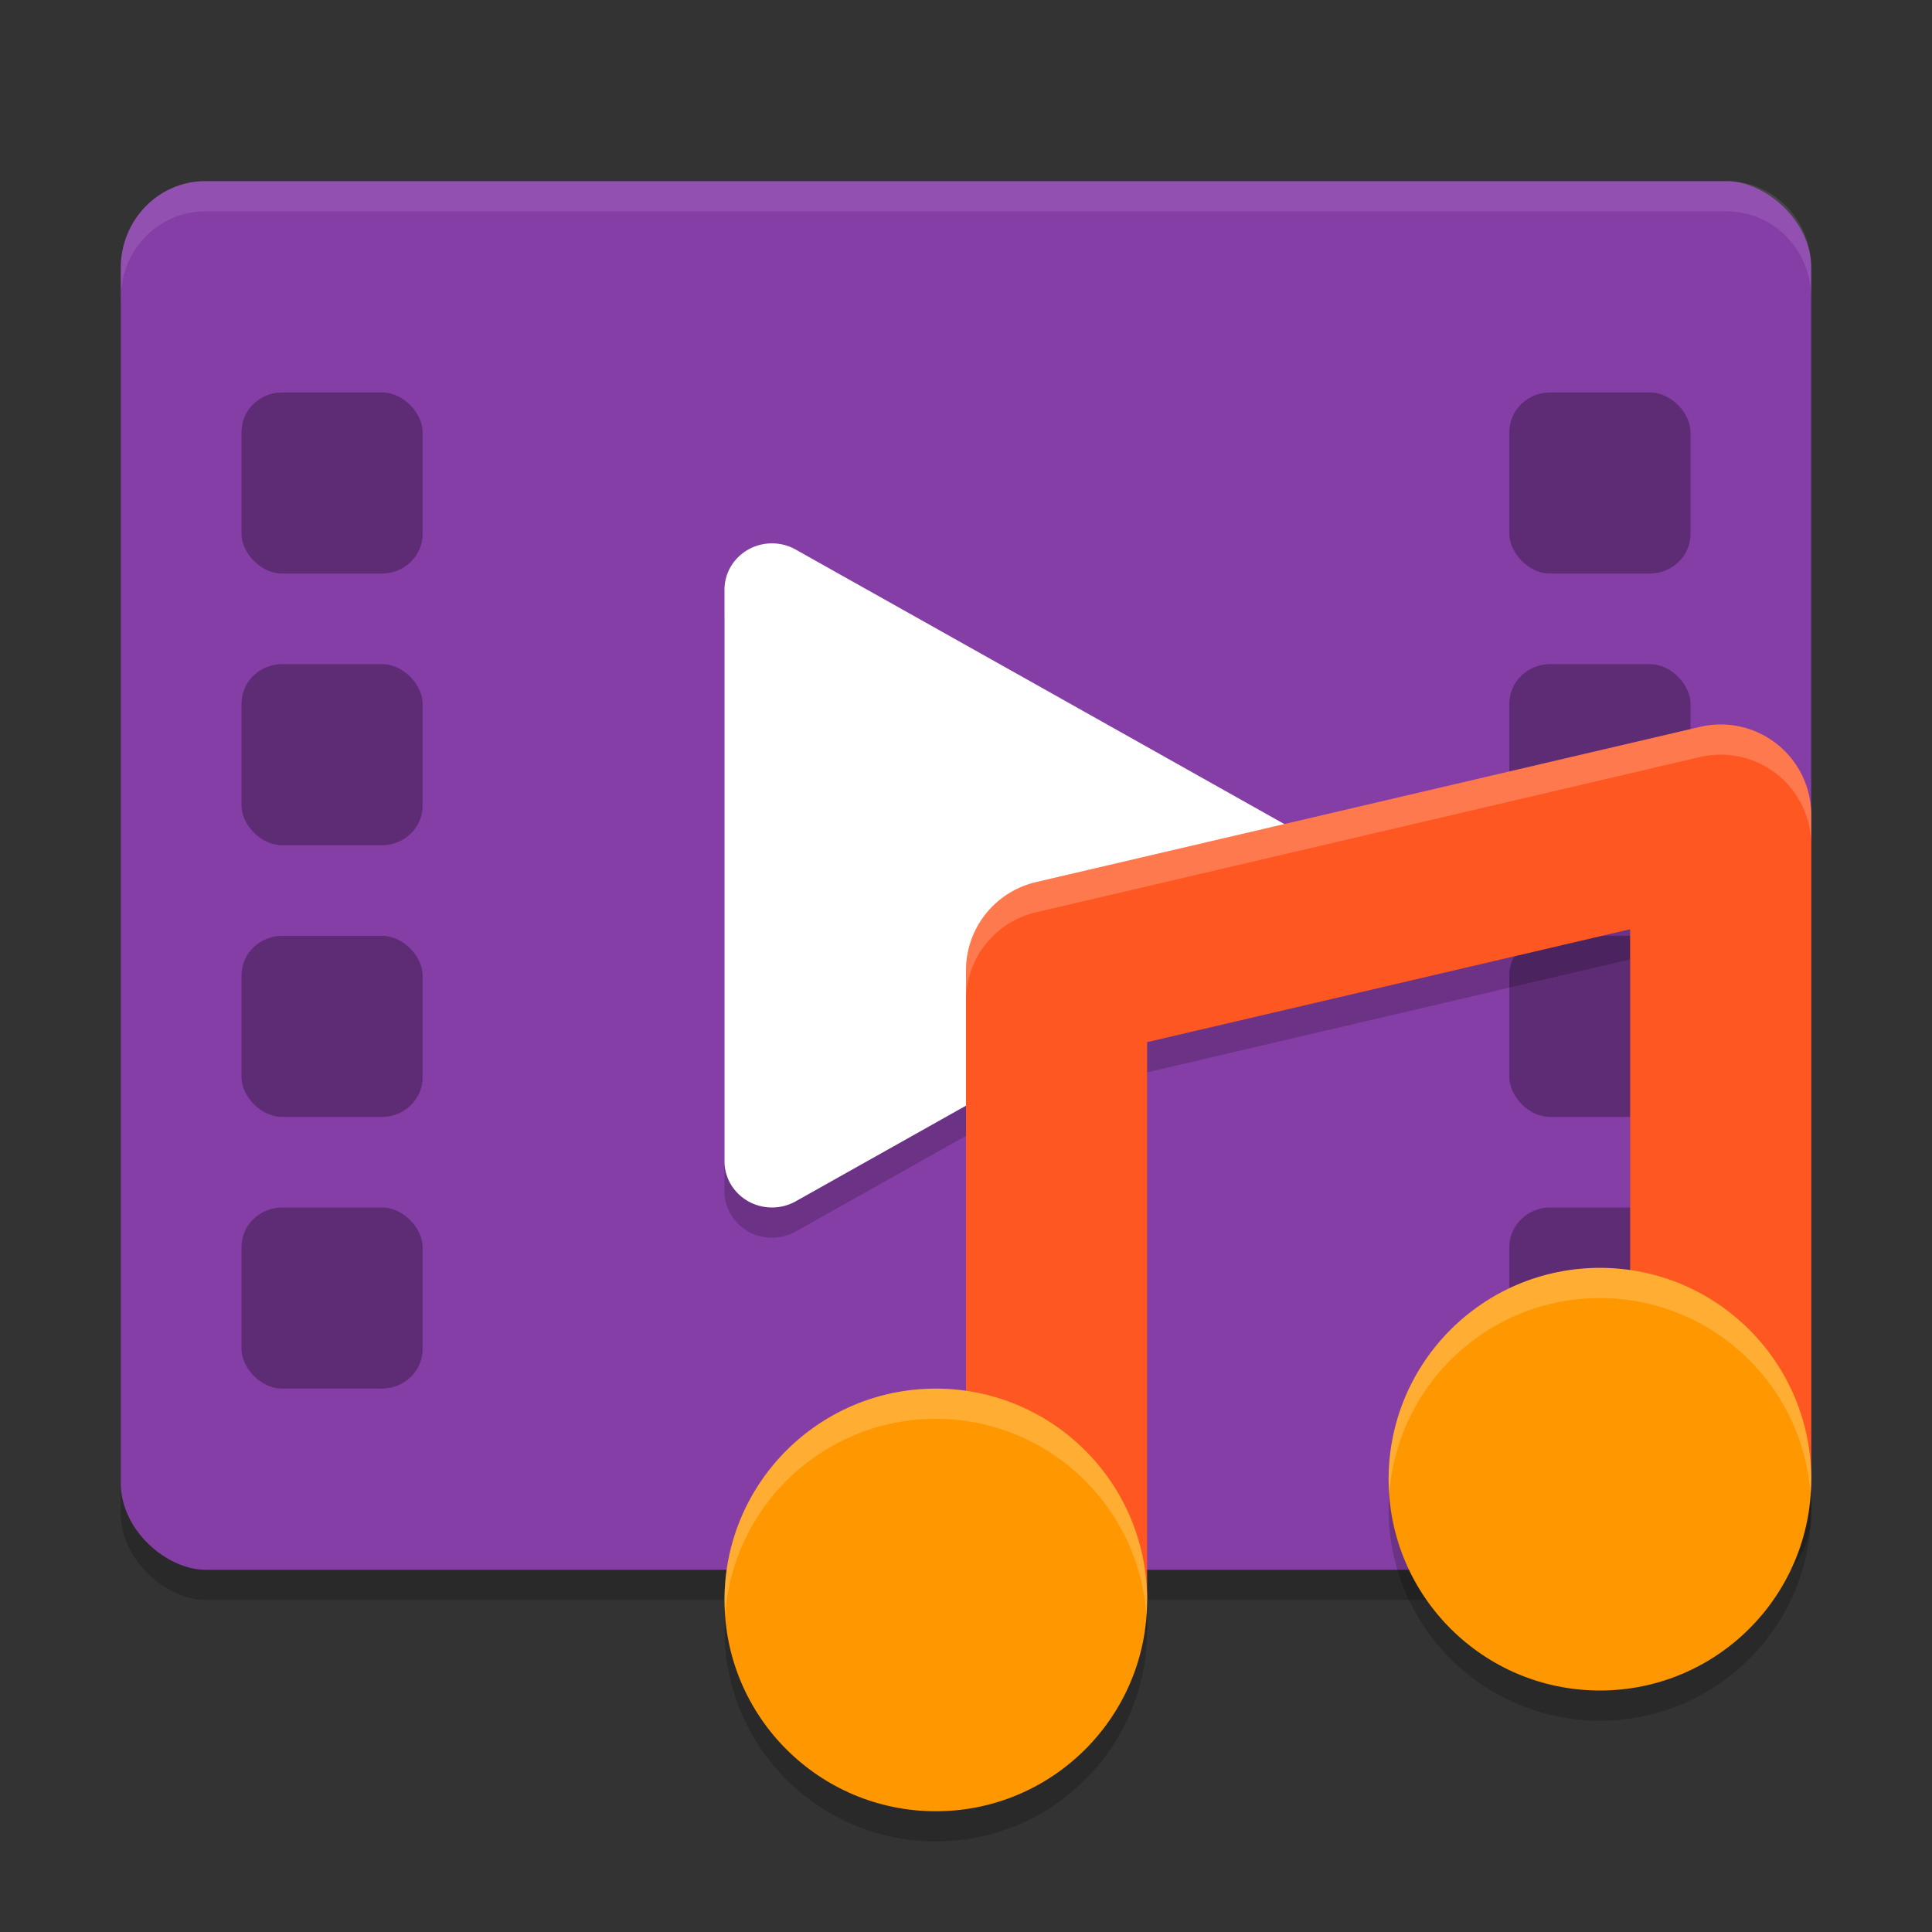 <svg xmlns="http://www.w3.org/2000/svg" width="64" height="64" version="1">
 <rect width="100%" height="100%" fill="#333333" stroke="none"/>
 <rect style="opacity:0.2" width="46" height="56" x="-53" y="-60" rx="2.876" ry="2.8" transform="matrix(0,-1,-1,0,0,0)"/>
 <rect style="fill:#863ea7" width="46" height="56" x="-52" y="-60" rx="2.876" ry="2.8" transform="matrix(0,-1,-1,0,0,0)"/>
 <path style="opacity:0.2" d="M 25.61,19 A 1.574,1.532 0 0 0 24,20.531 v 9.471 9.466 a 1.574,1.532 0 0 0 2.36,1.327 l 8.426,-4.734 8.426,-4.734 a 1.574,1.532 0 0 0 0,-2.654 L 34.786,23.938 26.36,19.206 a 1.574,1.532 0 0 0 -0.75,-0.206 z"/>
 <path style="fill:#ffffff" d="M 25.61,18 A 1.574,1.532 0 0 0 24,19.531 v 9.471 9.466 a 1.574,1.532 0 0 0 2.36,1.327 l 8.426,-4.734 8.426,-4.734 a 1.574,1.532 0 0 0 0,-2.654 L 34.786,22.938 26.36,18.206 a 1.574,1.532 0 0 0 -0.75,-0.206 z"/>
 <rect style="opacity:0.3" width="6" height="6" x="50" y="13" rx="1.35" ry="1.306"/>
 <rect style="opacity:0.3" width="6" height="6" x="50" y="40" rx="1.35" ry="1.306"/>
 <rect style="opacity:0.3" width="6" height="6" x="50" y="31" rx="1.35" ry="1.306"/>
 <rect style="opacity:0.3" width="6" height="6" x="50" y="22" rx="1.35" ry="1.306"/>
 <rect style="opacity:0.3" width="6" height="6" x="8" y="13" rx="1.35" ry="1.306"/>
 <rect style="opacity:0.3" width="6" height="6" x="8" y="40" rx="1.35" ry="1.306"/>
 <rect style="opacity:0.3" width="6" height="6" x="8" y="31" rx="1.35" ry="1.306"/>
 <rect style="opacity:0.3" width="6" height="6" x="8" y="22" rx="1.35" ry="1.306"/>
 <path style="opacity:0.1;fill:#ffffff" d="M 6.801 6 C 5.25 6 4 7.282 4 8.875 L 4 9.875 C 4 8.282 5.25 7 6.801 7 L 57.199 7 C 58.75 7 60 8.282 60 9.875 L 60 8.875 C 60 7.282 58.75 6 57.199 6 L 6.801 6 z"/>
 <path style="opacity:0.2" d="m 56.91,25 a 3,3 0 0 0 -0.594,0.078 l -22,5.145 A 3,3 0 0 0 32,33.145 V 54 h 6 V 35.523 L 54,31.781 V 50 h 6 V 28 a 3,3 0 0 0 -3.09,-3 z"/>
 <path style="fill:none;stroke:#ff5722;stroke-width:6;stroke-linejoin:round" d="M 35,53 V 32.143 L 57,27 v 22"/>
 <circle style="opacity:0.2" cx="31" cy="54" r="7"/>
 <circle style="fill:#ff9800" cx="31" cy="53" r="7"/>
 <circle style="opacity:0.2" cx="53" cy="50" r="7"/>
 <circle style="fill:#ff9800" cx="53" cy="49" r="7"/>
 <path style="opacity:0.2;fill:#ffffff" d="m 53,42 a 7,7 0 0 0 -7,7 7,7 0 0 0 0.025,0.445 A 7,7 0 0 1 53,43 7,7 0 0 1 59.975,49.477 7,7 0 0 0 60,49 7,7 0 0 0 53,42 Z m -22,4 a 7,7 0 0 0 -7,7 7,7 0 0 0 0.025,0.445 A 7,7 0 0 1 31,47 7,7 0 0 1 37.975,53.477 7,7 0 0 0 38,53 7,7 0 0 0 31,46 Z"/>
 <path style="opacity:0.2;fill:#ffffff" d="m 56.91,24 a 3,3 0 0 0 -0.594,0.078 l -22,5.145 A 3,3 0 0 0 32,32.145 v 1 a 3,3 0 0 1 2.316,-2.922 l 22,-5.145 A 3,3 0 0 1 56.91,25 3,3 0 0 1 60,28 v -1 a 3,3 0 0 0 -3.09,-3 z"/>
</svg>
